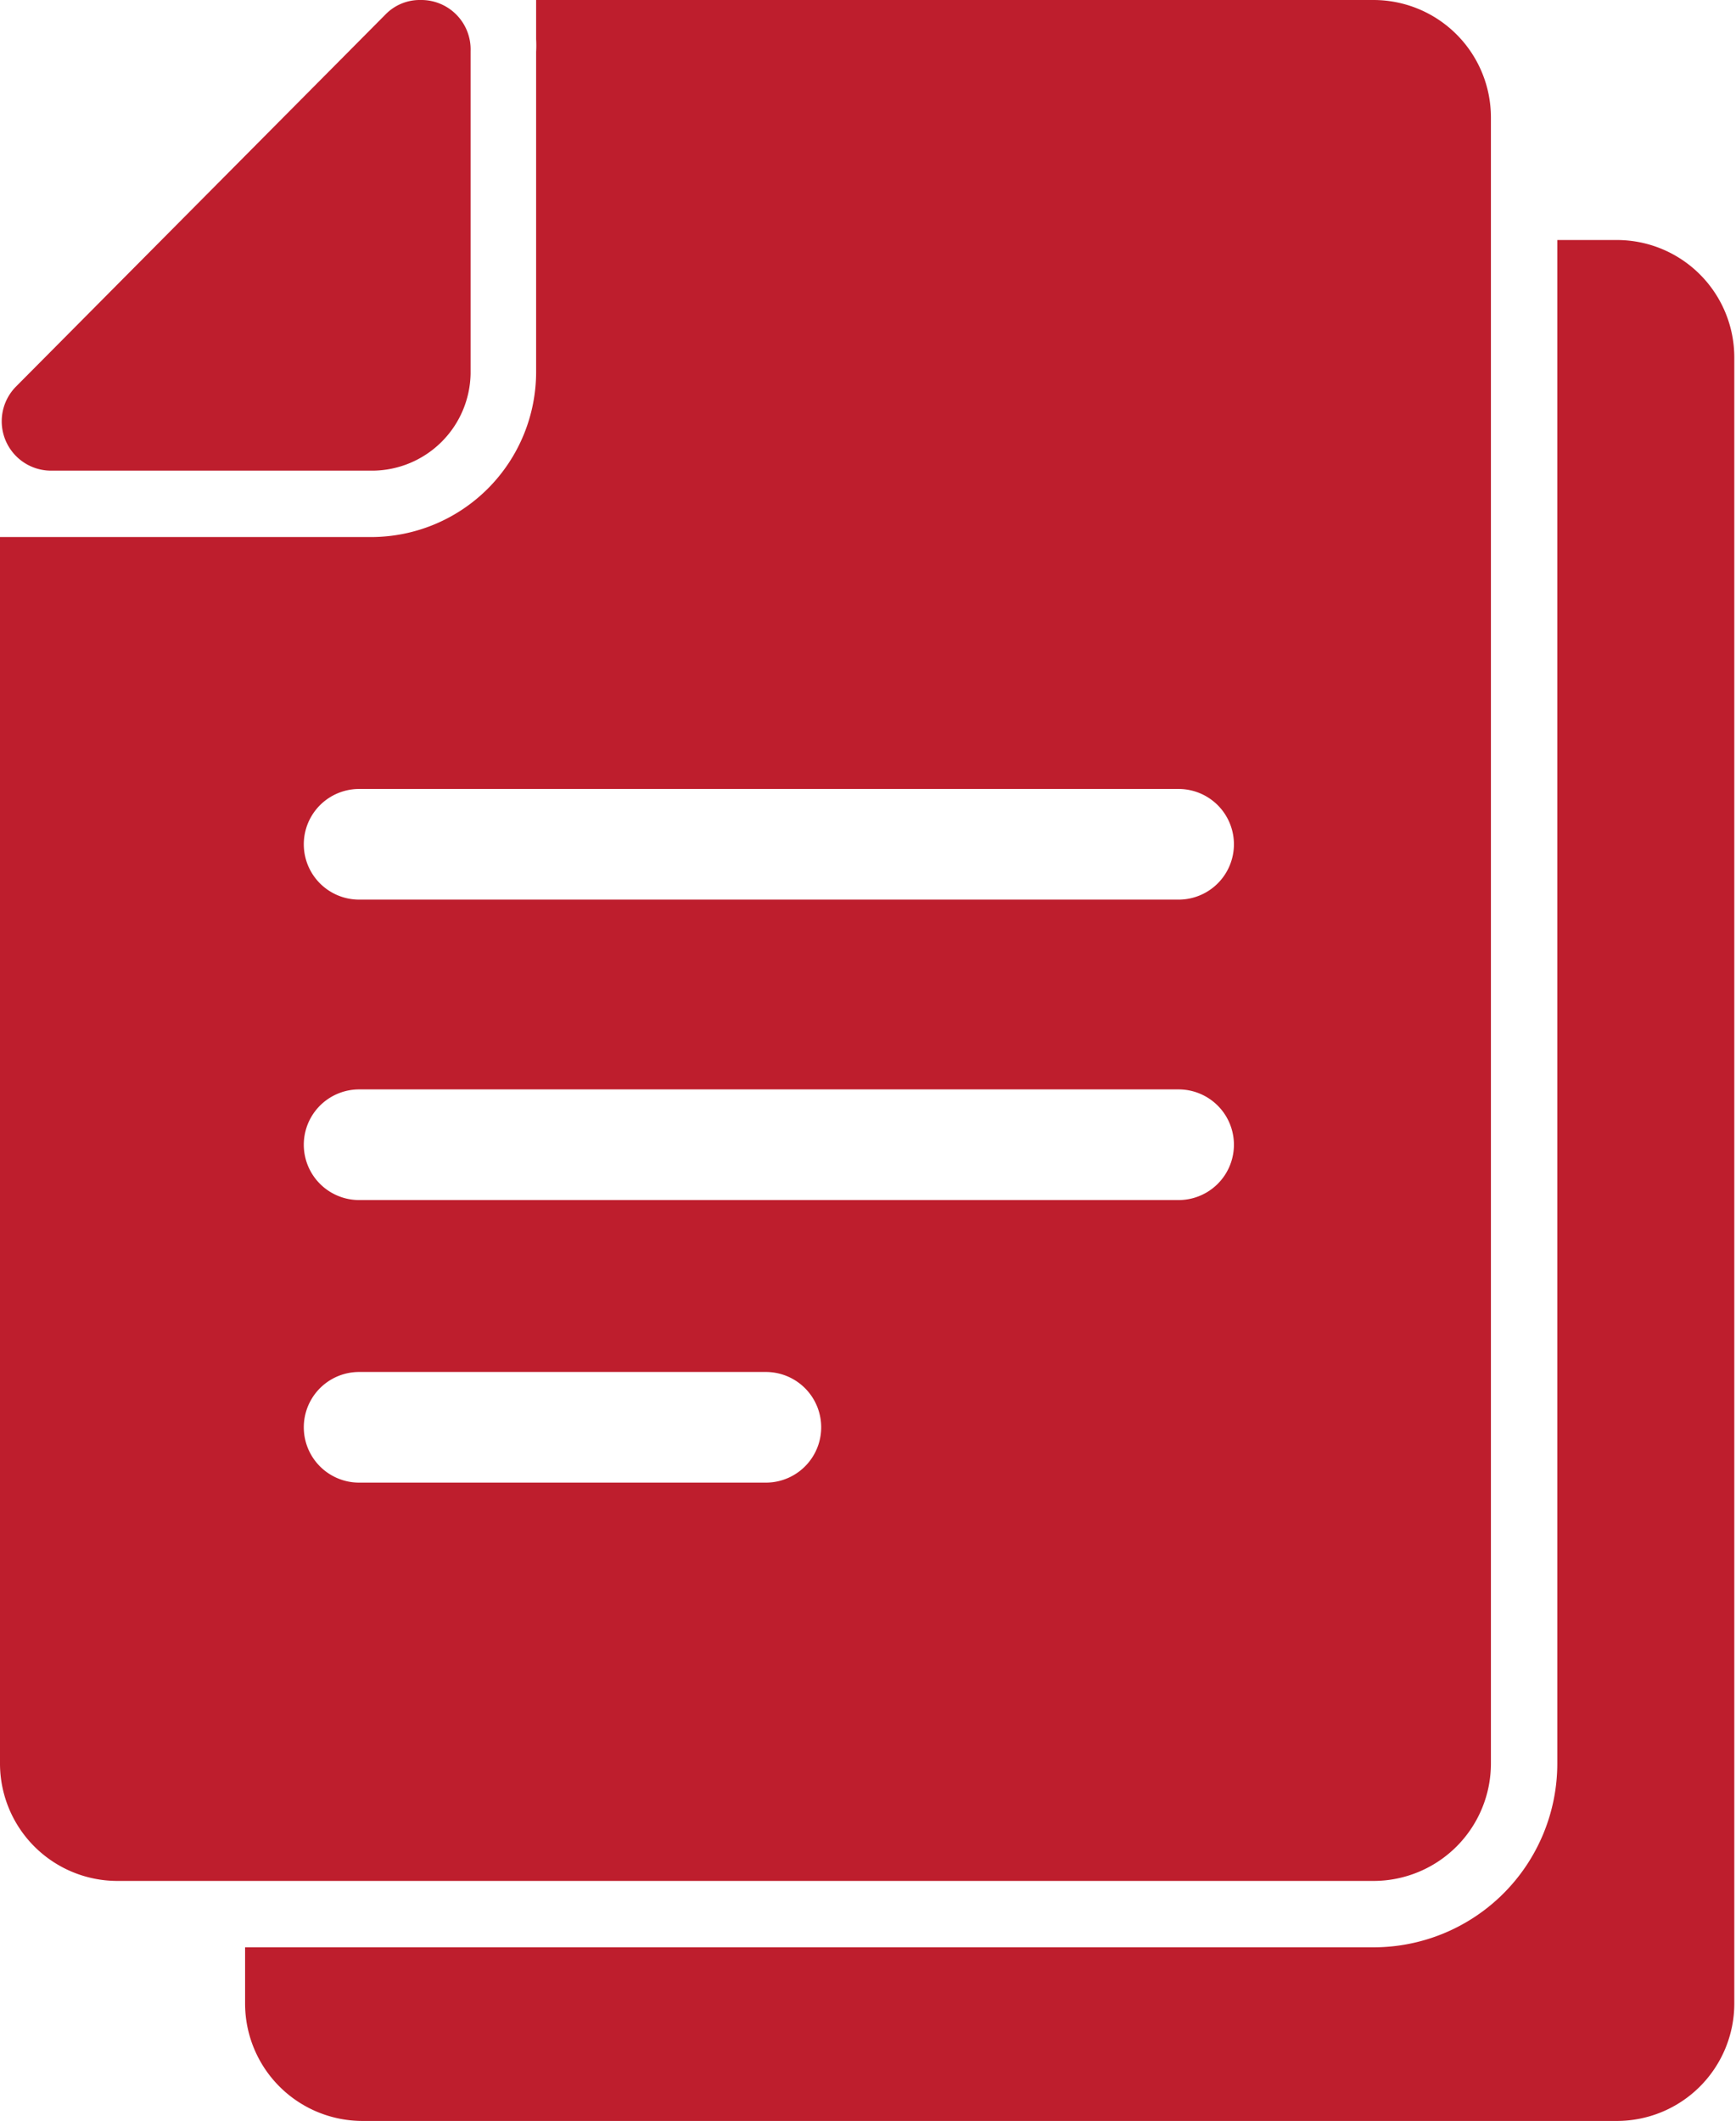 <svg xmlns="http://www.w3.org/2000/svg" viewBox="0 0 20.4 24.92"><defs><style>.cls-1{fill:#be1e2d;}</style></defs><title>vb</title><g id="Layer_2" data-name="Layer 2"><g id="Layer_1-2" data-name="Layer 1"><path class="cls-1" d="M19,2.82H18.3v17.9a2.16,2.16,0,0,1-2.16,2.16H2.88v.66a1.38,1.38,0,0,0,1.38,1.38H19a1.38,1.38,0,0,0,1.38-1.38V4.2A1.38,1.38,0,0,0,19,2.82Z"/><path class="cls-1" d="M8.76,22.1h7.38a1.38,1.38,0,0,0,1.38-1.38V1.38A1.38,1.38,0,0,0,16.14,0H6.3V.46a1.34,1.34,0,0,1,0,.15V4.37A1.94,1.94,0,0,1,4.37,6.31H0V20.73A1.38,1.38,0,0,0,1.38,22.1H8.76ZM9,17.42H4.22a.65.65,0,1,1,0-1.3H9a.65.65,0,1,1,0,1.3Zm4.82-3.32H4.22a.65.65,0,1,1,0-1.3h9.63a.65.65,0,0,1,0,1.3ZM4.22,9.27h9.63a.65.65,0,0,1,0,1.3H4.22a.65.65,0,1,1,0-1.3Z"/><path class="cls-1" d="M.6,5.53H4.38A1.16,1.16,0,0,0,5.53,4.39h0V.6A.58.58,0,0,0,4.94,0a.56.56,0,0,0-.41.17L.19,4.54A.58.58,0,0,0,.6,5.53Z"/></g></g></svg>